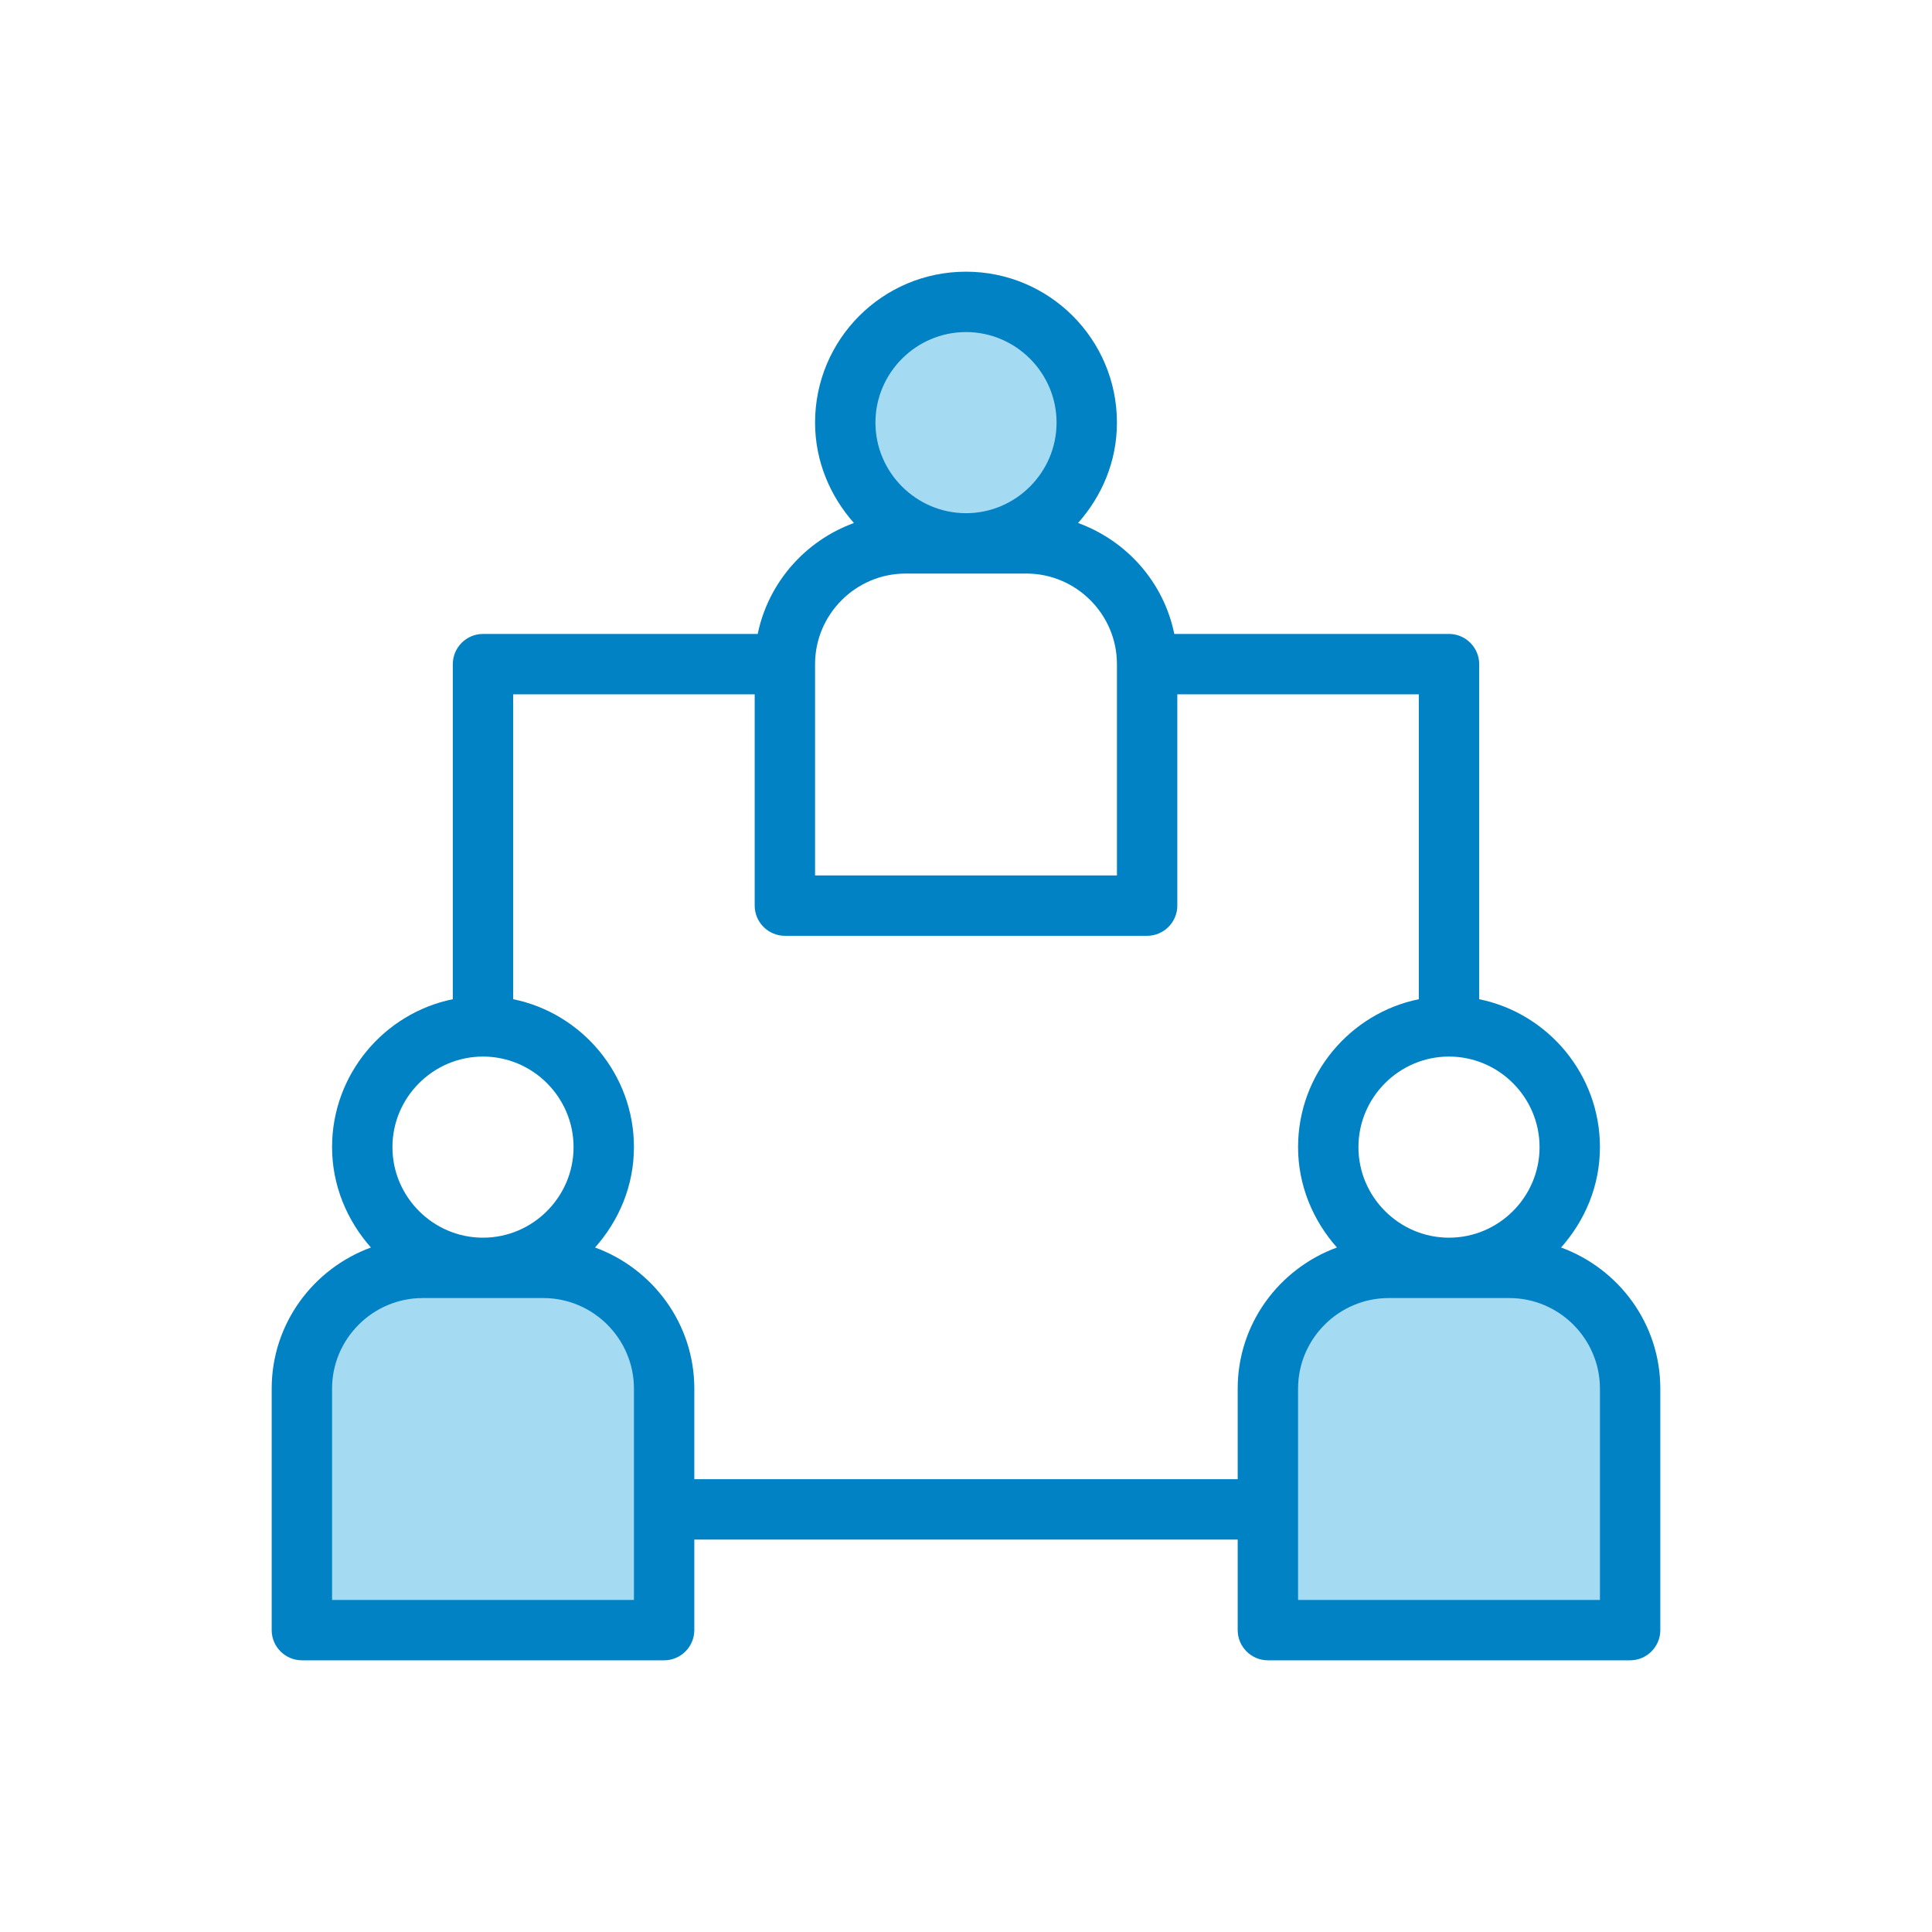 <?xml version="1.0" encoding="UTF-8"?> <!-- Generator: Adobe Illustrator 24.1.0, SVG Export Plug-In . SVG Version: 6.00 Build 0) --> <svg xmlns="http://www.w3.org/2000/svg" xmlns:xlink="http://www.w3.org/1999/xlink" id="Layer" x="0px" y="0px" viewBox="0 0 512 512" style="enable-background:new 0 0 512 512;" xml:space="preserve"> <style type="text/css"> .st0{fill:#A5DAF3;} .st1{fill:#0082C5;} </style> <circle class="st0" cx="256.9" cy="111.9" r="31.9"></circle> <path class="st0" d="M400,336h-16h-16c-17.7,0-32,14.3-32,32v32v32h96v-64C432,350.3,417.7,336,400,336z"></path> <path class="st0" d="M176,400v-32c0-17.7-14.3-32-32-32h-16h-16c-17.7,0-32,14.3-32,32v64h96V400z"></path> <path class="st1" d="M413.7,330.6c6.3-7.1,10.3-16.3,10.3-26.6c0-19.3-13.8-35.5-32-39.2V176c0-4.4-3.6-8-8-8h-72.8 c-2.8-13.7-12.6-24.7-25.5-29.4c6.3-7.1,10.3-16.3,10.3-26.6c0-22.1-17.9-40-40-40s-40,17.9-40,40c0,10.2,4,19.5,10.3,26.6 c-12.9,4.7-22.7,15.8-25.5,29.4H128c-4.4,0-8,3.6-8,8v88.8c-18.2,3.7-32,19.9-32,39.2c0,10.2,4,19.5,10.3,26.6 C83,336.2,72,350.8,72,368v64c0,4.4,3.6,8,8,8h96c4.4,0,8-3.6,8-8v-24h144v24c0,4.4,3.6,8,8,8h96c4.4,0,8-3.6,8-8v-64 C440,350.8,429,336.2,413.7,330.6z M408,304c0,13.2-10.8,24-24,24s-24-10.8-24-24s10.8-24,24-24S408,290.8,408,304z M256,88 c13.2,0,24,10.8,24,24s-10.8,24-24,24s-24-10.8-24-24S242.8,88,256,88z M240,152h32c13.2,0,24,10.8,24,24v56h-80v-56 C216,162.8,226.8,152,240,152z M128,280c13.2,0,24,10.8,24,24s-10.8,24-24,24s-24-10.8-24-24S114.8,280,128,280z M168,424H88v-56 c0-13.2,10.8-24,24-24h32c13.2,0,24,10.8,24,24V424z M184,392v-24c0-17.2-11-31.8-26.3-37.4c6.3-7.1,10.3-16.3,10.3-26.6 c0-19.3-13.8-35.5-32-39.2V184h64v56c0,4.4,3.6,8,8,8h96c4.4,0,8-3.6,8-8v-56h64v80.8c-18.2,3.7-32,19.9-32,39.2 c0,10.2,4,19.5,10.3,26.6C339,336.2,328,350.8,328,368v24H184z M424,424h-80v-56c0-13.2,10.8-24,24-24h32c13.2,0,24,10.8,24,24V424z "></path> </svg> 